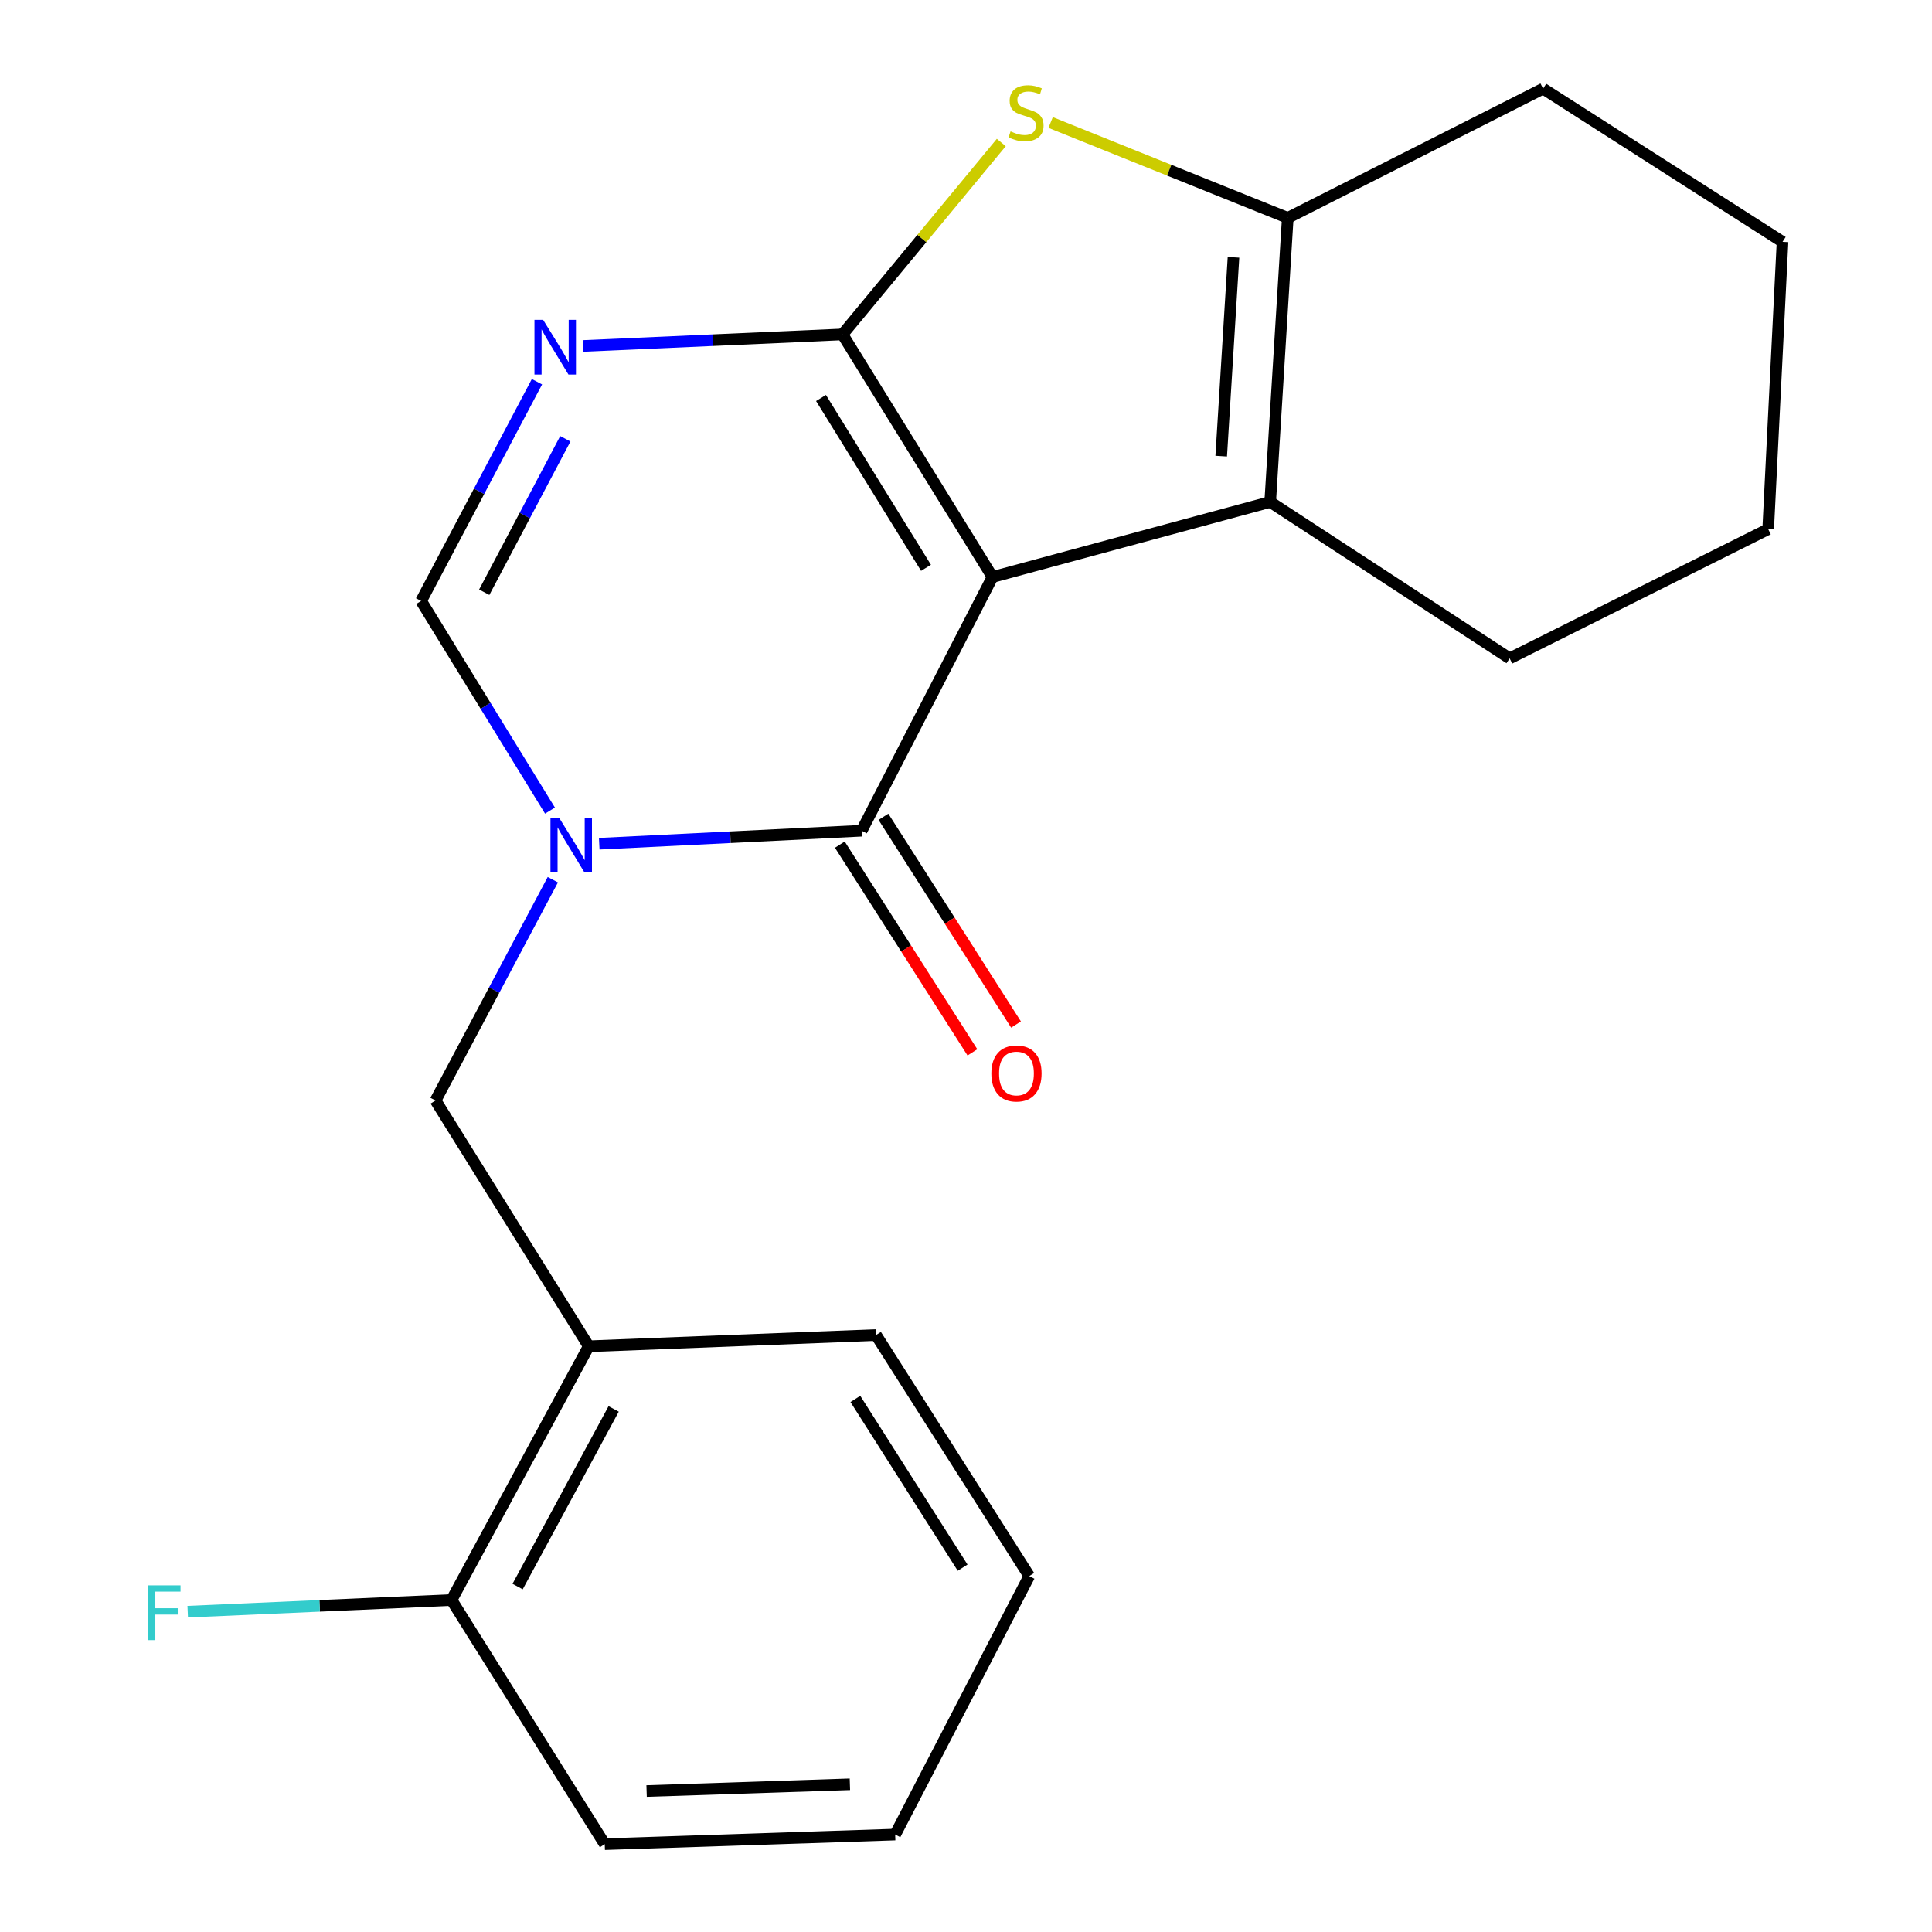 <?xml version='1.0' encoding='iso-8859-1'?>
<svg version='1.1' baseProfile='full'
              xmlns='http://www.w3.org/2000/svg'
                      xmlns:rdkit='http://www.rdkit.org/xml'
                      xmlns:xlink='http://www.w3.org/1999/xlink'
                  xml:space='preserve'
width='1000px' height='1000px' viewBox='0 0 1000 1000'>
<!-- END OF HEADER -->
<rect style='opacity:1.0;fill:#FFFFFF;stroke:none' width='1000' height='1000' x='0' y='0'> </rect>
<path class='bond-0' d='M 513.716,298.651 L 436.078,173.091' style='fill:none;fill-rule:evenodd;stroke:#000000;stroke-width:6px;stroke-linecap:butt;stroke-linejoin:miter;stroke-opacity:1' />
<path class='bond-0' d='M 479.3,293.897 L 424.953,206.005' style='fill:none;fill-rule:evenodd;stroke:#000000;stroke-width:6px;stroke-linecap:butt;stroke-linejoin:miter;stroke-opacity:1' />
<path class='bond-2' d='M 513.716,298.651 L 445.984,429.982' style='fill:none;fill-rule:evenodd;stroke:#000000;stroke-width:6px;stroke-linecap:butt;stroke-linejoin:miter;stroke-opacity:1' />
<path class='bond-5' d='M 513.716,298.651 L 657.451,259.802' style='fill:none;fill-rule:evenodd;stroke:#000000;stroke-width:6px;stroke-linecap:butt;stroke-linejoin:miter;stroke-opacity:1' />
<path class='bond-3' d='M 436.078,173.091 L 368.957,176.079' style='fill:none;fill-rule:evenodd;stroke:#000000;stroke-width:6px;stroke-linecap:butt;stroke-linejoin:miter;stroke-opacity:1' />
<path class='bond-3' d='M 368.957,176.079 L 301.837,179.066' style='fill:none;fill-rule:evenodd;stroke:#0000FF;stroke-width:6px;stroke-linecap:butt;stroke-linejoin:miter;stroke-opacity:1' />
<path class='bond-4' d='M 436.078,173.091 L 477.173,123.426' style='fill:none;fill-rule:evenodd;stroke:#000000;stroke-width:6px;stroke-linecap:butt;stroke-linejoin:miter;stroke-opacity:1' />
<path class='bond-4' d='M 477.173,123.426 L 518.268,73.761' style='fill:none;fill-rule:evenodd;stroke:#CCCC00;stroke-width:6px;stroke-linecap:butt;stroke-linejoin:miter;stroke-opacity:1' />
<path class='bond-1' d='M 310.163,436.714 L 378.073,433.348' style='fill:none;fill-rule:evenodd;stroke:#0000FF;stroke-width:6px;stroke-linecap:butt;stroke-linejoin:miter;stroke-opacity:1' />
<path class='bond-1' d='M 378.073,433.348 L 445.984,429.982' style='fill:none;fill-rule:evenodd;stroke:#000000;stroke-width:6px;stroke-linecap:butt;stroke-linejoin:miter;stroke-opacity:1' />
<path class='bond-7' d='M 284.676,419.565 L 251.327,365.31' style='fill:none;fill-rule:evenodd;stroke:#0000FF;stroke-width:6px;stroke-linecap:butt;stroke-linejoin:miter;stroke-opacity:1' />
<path class='bond-7' d='M 251.327,365.31 L 217.977,311.055' style='fill:none;fill-rule:evenodd;stroke:#000000;stroke-width:6px;stroke-linecap:butt;stroke-linejoin:miter;stroke-opacity:1' />
<path class='bond-8' d='M 286.148,455.335 L 255.788,512.473' style='fill:none;fill-rule:evenodd;stroke:#0000FF;stroke-width:6px;stroke-linecap:butt;stroke-linejoin:miter;stroke-opacity:1' />
<path class='bond-8' d='M 255.788,512.473 L 225.428,569.612' style='fill:none;fill-rule:evenodd;stroke:#000000;stroke-width:6px;stroke-linecap:butt;stroke-linejoin:miter;stroke-opacity:1' />
<path class='bond-10' d='M 434.7,437.183 L 469.01,490.941' style='fill:none;fill-rule:evenodd;stroke:#000000;stroke-width:6px;stroke-linecap:butt;stroke-linejoin:miter;stroke-opacity:1' />
<path class='bond-10' d='M 469.01,490.941 L 503.321,544.699' style='fill:none;fill-rule:evenodd;stroke:#FF0000;stroke-width:6px;stroke-linecap:butt;stroke-linejoin:miter;stroke-opacity:1' />
<path class='bond-10' d='M 457.267,422.78 L 491.577,476.538' style='fill:none;fill-rule:evenodd;stroke:#000000;stroke-width:6px;stroke-linecap:butt;stroke-linejoin:miter;stroke-opacity:1' />
<path class='bond-10' d='M 491.577,476.538 L 525.888,530.296' style='fill:none;fill-rule:evenodd;stroke:#FF0000;stroke-width:6px;stroke-linecap:butt;stroke-linejoin:miter;stroke-opacity:1' />
<path class='bond-22' d='M 277.932,197.584 L 247.954,254.32' style='fill:none;fill-rule:evenodd;stroke:#0000FF;stroke-width:6px;stroke-linecap:butt;stroke-linejoin:miter;stroke-opacity:1' />
<path class='bond-22' d='M 247.954,254.32 L 217.977,311.055' style='fill:none;fill-rule:evenodd;stroke:#000000;stroke-width:6px;stroke-linecap:butt;stroke-linejoin:miter;stroke-opacity:1' />
<path class='bond-22' d='M 292.609,227.111 L 271.625,266.826' style='fill:none;fill-rule:evenodd;stroke:#0000FF;stroke-width:6px;stroke-linecap:butt;stroke-linejoin:miter;stroke-opacity:1' />
<path class='bond-22' d='M 271.625,266.826 L 250.641,306.541' style='fill:none;fill-rule:evenodd;stroke:#000000;stroke-width:6px;stroke-linecap:butt;stroke-linejoin:miter;stroke-opacity:1' />
<path class='bond-21' d='M 543.804,63.406 L 605.171,88.093' style='fill:none;fill-rule:evenodd;stroke:#CCCC00;stroke-width:6px;stroke-linecap:butt;stroke-linejoin:miter;stroke-opacity:1' />
<path class='bond-21' d='M 605.171,88.093 L 666.539,112.78' style='fill:none;fill-rule:evenodd;stroke:#000000;stroke-width:6px;stroke-linecap:butt;stroke-linejoin:miter;stroke-opacity:1' />
<path class='bond-6' d='M 657.451,259.802 L 666.539,112.78' style='fill:none;fill-rule:evenodd;stroke:#000000;stroke-width:6px;stroke-linecap:butt;stroke-linejoin:miter;stroke-opacity:1' />
<path class='bond-6' d='M 632.093,236.097 L 638.455,133.182' style='fill:none;fill-rule:evenodd;stroke:#000000;stroke-width:6px;stroke-linecap:butt;stroke-linejoin:miter;stroke-opacity:1' />
<path class='bond-13' d='M 657.451,259.802 L 781.39,340.772' style='fill:none;fill-rule:evenodd;stroke:#000000;stroke-width:6px;stroke-linecap:butt;stroke-linejoin:miter;stroke-opacity:1' />
<path class='bond-14' d='M 666.539,112.78 L 798.702,45.881' style='fill:none;fill-rule:evenodd;stroke:#000000;stroke-width:6px;stroke-linecap:butt;stroke-linejoin:miter;stroke-opacity:1' />
<path class='bond-9' d='M 225.428,569.612 L 304.732,696.822' style='fill:none;fill-rule:evenodd;stroke:#000000;stroke-width:6px;stroke-linecap:butt;stroke-linejoin:miter;stroke-opacity:1' />
<path class='bond-11' d='M 304.732,696.822 L 233.713,828.168' style='fill:none;fill-rule:evenodd;stroke:#000000;stroke-width:6px;stroke-linecap:butt;stroke-linejoin:miter;stroke-opacity:1' />
<path class='bond-11' d='M 317.629,729.258 L 267.915,821.199' style='fill:none;fill-rule:evenodd;stroke:#000000;stroke-width:6px;stroke-linecap:butt;stroke-linejoin:miter;stroke-opacity:1' />
<path class='bond-15' d='M 304.732,696.822 L 453.435,691.007' style='fill:none;fill-rule:evenodd;stroke:#000000;stroke-width:6px;stroke-linecap:butt;stroke-linejoin:miter;stroke-opacity:1' />
<path class='bond-12' d='M 233.713,828.168 L 165.439,831.186' style='fill:none;fill-rule:evenodd;stroke:#000000;stroke-width:6px;stroke-linecap:butt;stroke-linejoin:miter;stroke-opacity:1' />
<path class='bond-12' d='M 165.439,831.186 L 97.166,834.205' style='fill:none;fill-rule:evenodd;stroke:#33CCCC;stroke-width:6px;stroke-linecap:butt;stroke-linejoin:miter;stroke-opacity:1' />
<path class='bond-16' d='M 233.713,828.168 L 313.017,954.545' style='fill:none;fill-rule:evenodd;stroke:#000000;stroke-width:6px;stroke-linecap:butt;stroke-linejoin:miter;stroke-opacity:1' />
<path class='bond-17' d='M 781.39,340.772 L 915.204,273.872' style='fill:none;fill-rule:evenodd;stroke:#000000;stroke-width:6px;stroke-linecap:butt;stroke-linejoin:miter;stroke-opacity:1' />
<path class='bond-23' d='M 798.702,45.881 L 922.626,125.185' style='fill:none;fill-rule:evenodd;stroke:#000000;stroke-width:6px;stroke-linecap:butt;stroke-linejoin:miter;stroke-opacity:1' />
<path class='bond-19' d='M 453.435,691.007 L 532.739,815.763' style='fill:none;fill-rule:evenodd;stroke:#000000;stroke-width:6px;stroke-linecap:butt;stroke-linejoin:miter;stroke-opacity:1' />
<path class='bond-19' d='M 442.737,724.082 L 498.25,811.412' style='fill:none;fill-rule:evenodd;stroke:#000000;stroke-width:6px;stroke-linecap:butt;stroke-linejoin:miter;stroke-opacity:1' />
<path class='bond-24' d='M 313.017,954.545 L 463.341,949.563' style='fill:none;fill-rule:evenodd;stroke:#000000;stroke-width:6px;stroke-linecap:butt;stroke-linejoin:miter;stroke-opacity:1' />
<path class='bond-24' d='M 334.679,927.041 L 439.905,923.553' style='fill:none;fill-rule:evenodd;stroke:#000000;stroke-width:6px;stroke-linecap:butt;stroke-linejoin:miter;stroke-opacity:1' />
<path class='bond-18' d='M 915.204,273.872 L 922.626,125.185' style='fill:none;fill-rule:evenodd;stroke:#000000;stroke-width:6px;stroke-linecap:butt;stroke-linejoin:miter;stroke-opacity:1' />
<path class='bond-20' d='M 532.739,815.763 L 463.341,949.563' style='fill:none;fill-rule:evenodd;stroke:#000000;stroke-width:6px;stroke-linecap:butt;stroke-linejoin:miter;stroke-opacity:1' />
<path  class='atom-2' d='M 289.4 423.273
L 298.68 438.273
Q 299.6 439.753, 301.08 442.433
Q 302.56 445.113, 302.64 445.273
L 302.64 423.273
L 306.4 423.273
L 306.4 451.593
L 302.52 451.593
L 292.56 435.193
Q 291.4 433.273, 290.16 431.073
Q 288.96 428.873, 288.6 428.193
L 288.6 451.593
L 284.92 451.593
L 284.92 423.273
L 289.4 423.273
' fill='#0000FF'/>
<path  class='atom-4' d='M 281.115 165.55
L 290.395 180.55
Q 291.315 182.03, 292.795 184.71
Q 294.275 187.39, 294.355 187.55
L 294.355 165.55
L 298.115 165.55
L 298.115 193.87
L 294.235 193.87
L 284.275 177.47
Q 283.115 175.55, 281.875 173.35
Q 280.675 171.15, 280.315 170.47
L 280.315 193.87
L 276.635 193.87
L 276.635 165.55
L 281.115 165.55
' fill='#0000FF'/>
<path  class='atom-5' d='M 523.073 68.005
Q 523.393 68.125, 524.713 68.685
Q 526.033 69.245, 527.473 69.605
Q 528.953 69.925, 530.393 69.925
Q 533.073 69.925, 534.633 68.645
Q 536.193 67.325, 536.193 65.045
Q 536.193 63.485, 535.393 62.525
Q 534.633 61.565, 533.433 61.045
Q 532.233 60.525, 530.233 59.925
Q 527.713 59.165, 526.193 58.445
Q 524.713 57.725, 523.633 56.205
Q 522.593 54.685, 522.593 52.125
Q 522.593 48.565, 524.993 46.365
Q 527.433 44.165, 532.233 44.165
Q 535.513 44.165, 539.233 45.725
L 538.313 48.805
Q 534.913 47.405, 532.353 47.405
Q 529.593 47.405, 528.073 48.565
Q 526.553 49.685, 526.593 51.645
Q 526.593 53.165, 527.353 54.085
Q 528.153 55.005, 529.273 55.525
Q 530.433 56.045, 532.353 56.645
Q 534.913 57.445, 536.433 58.245
Q 537.953 59.045, 539.033 60.685
Q 540.153 62.285, 540.153 65.045
Q 540.153 68.965, 537.513 71.085
Q 534.913 73.165, 530.553 73.165
Q 528.033 73.165, 526.113 72.605
Q 524.233 72.085, 521.993 71.165
L 523.073 68.005
' fill='#CCCC00'/>
<path  class='atom-11' d='M 513.12 555.621
Q 513.12 548.821, 516.48 545.021
Q 519.84 541.221, 526.12 541.221
Q 532.4 541.221, 535.76 545.021
Q 539.12 548.821, 539.12 555.621
Q 539.12 562.501, 535.72 566.421
Q 532.32 570.301, 526.12 570.301
Q 519.88 570.301, 516.48 566.421
Q 513.12 562.541, 513.12 555.621
M 526.12 567.101
Q 530.44 567.101, 532.76 564.221
Q 535.12 561.301, 535.12 555.621
Q 535.12 550.061, 532.76 547.261
Q 530.44 544.421, 526.12 544.421
Q 521.8 544.421, 519.44 547.221
Q 517.12 550.021, 517.12 555.621
Q 517.12 561.341, 519.44 564.221
Q 521.8 567.101, 526.12 567.101
' fill='#FF0000'/>
<path  class='atom-13' d='M 76.605 820.582
L 93.445 820.582
L 93.445 823.822
L 80.405 823.822
L 80.405 832.422
L 92.005 832.422
L 92.005 835.702
L 80.405 835.702
L 80.405 848.902
L 76.605 848.902
L 76.605 820.582
' fill='#33CCCC'/>
</svg>
